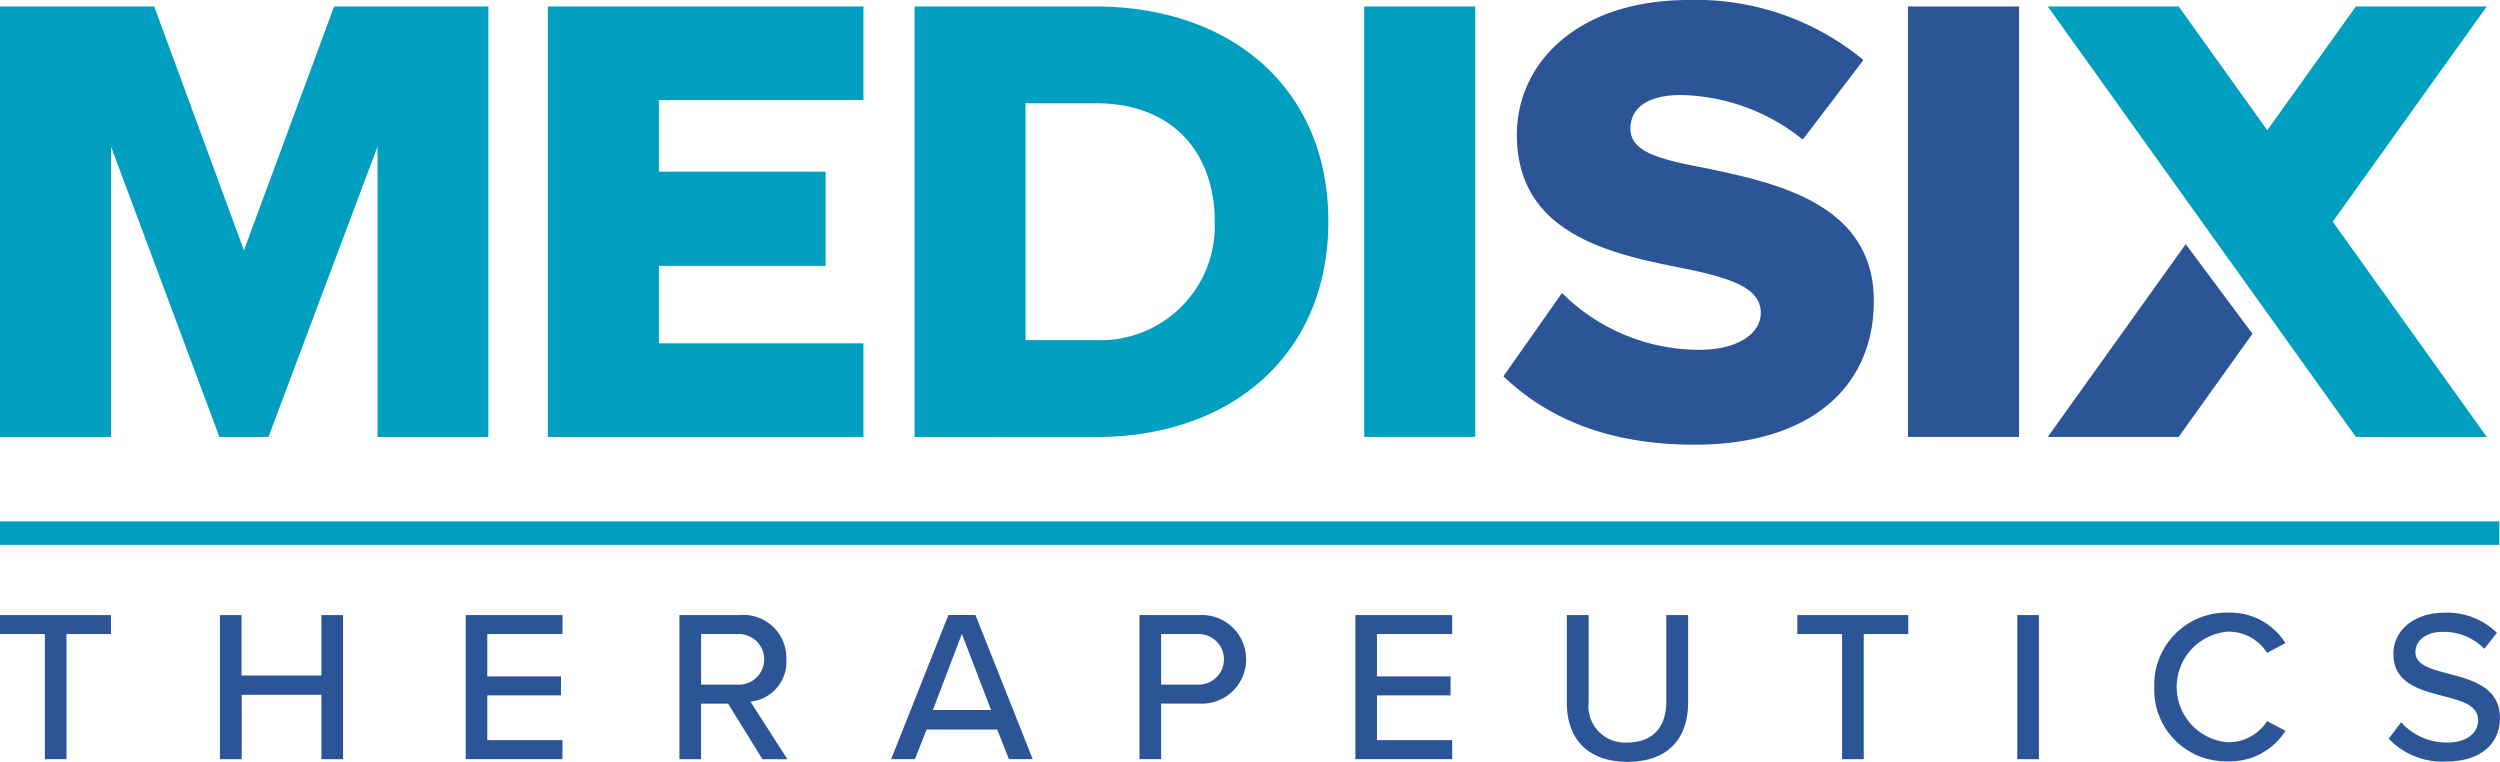 <svg xmlns="http://www.w3.org/2000/svg" width="212.456" height="64.739" viewBox="0 0 212.456 64.739">
  <g id="Layer_1" data-name="Layer 1" transform="translate(0 0)">
    <path id="Path_1" data-name="Path 1" d="M32.084,38.11V13.43L22.815,38.11H18.646L9.434,13.43V38.11H0V1.53H13.107L20.73,22.26,28.393,1.53H41.5V38.11Z" transform="translate(0 -0.98)" fill="#009ebf"/>
    <path id="Path_2" data-name="Path 2" d="M129.55,38.11V1.53h26.818V9.48H138.984v6.088h14.168v8.007H138.984v6.581h17.384V38.11Z" transform="translate(-82.99 -0.98)" fill="#009ebf"/>
    <path id="Path_3" data-name="Path 3" d="M216.26,38.11V1.53h15.361c11.5,0,19.8,6.908,19.8,18.261s-8.266,18.329-19.742,18.329Zm9.431-8.227h5.93a9.717,9.717,0,0,0,10.146-10.092c0-5.65-3.4-10.034-10.088-10.034h-5.988Z" transform="translate(-138.536 -0.98)" fill="#009ebf"/>
    <path id="Path_4" data-name="Path 4" d="M322.58,38.11V1.53h9.434V38.11Z" transform="translate(-206.645 -0.98)" fill="#009ebf"/>
    <path id="Path_5" data-name="Path 5" d="M360.471,24.9a16.532,16.532,0,0,0,11.684,4.827c3.235,0,5.208-1.373,5.208-3.127,0-2.085-2.358-2.908-6.25-3.731-6.034-1.2-14.48-2.742-14.48-11.407C356.633,5.319,361.844,0,371.221,0a22.32,22.32,0,0,1,14.865,5.1l-5.157,6.76a16.989,16.989,0,0,0-10.311-3.784c-3.123,0-4.331,1.261-4.331,2.854,0,1.919,2.25,2.577,6.307,3.342,6.031,1.261,14.376,3.019,14.376,11.3,0,7.35-5.431,12.22-15.246,12.22-7.4,0-12.561-2.3-16.234-5.815Z" transform="translate(-227.727 0)" fill="#2b5597"/>
    <path id="Path_6" data-name="Path 6" d="M451.16,38.11V1.53h9.434V38.11Z" transform="translate(-289.013 -0.98)" fill="#2b5597"/>
    <path id="Path_7" data-name="Path 7" d="M495.934,57.73,484.21,74.111h11.123l6.272-8.766Z" transform="translate(-310.185 -36.982)" fill="#2b5597"/>
    <path id="Path_8" data-name="Path 8" d="M521.516,1.53H510.392l-7.529,10.52-7.53-10.52H484.21l26.182,36.58h11.124L508.426,19.82Z" transform="translate(-310.185 -0.98)" fill="#009ebf"/>
    <path id="Path_9" data-name="Path 9" d="M3.813,157.679V147.047H0V145.43H9.431v1.617H5.65v10.631Z" transform="translate(0 -93.163)" fill="#2b5597"/>
    <path id="Path_10" data-name="Path 10" d="M60.626,157.678v-5.47H53.851v5.47H52V145.43h1.837v5.143h6.789V145.43h1.837v12.248Z" transform="translate(-33.311 -93.162)" fill="#2b5597"/>
    <path id="Path_11" data-name="Path 11" d="M110.12,157.678V145.43h8.223v1.617h-6.387v3.594h6.264v1.617h-6.264v3.8h6.387v1.614Z" transform="translate(-70.543 -93.162)" fill="#2b5597"/>
    <path id="Path_12" data-name="Path 12" d="M167.711,157.678l-2.918-4.719h-2.3v4.719H160.66V145.43h5.154a3.652,3.652,0,0,1,3.932,3.763,3.4,3.4,0,0,1-3.051,3.594l3.141,4.9Zm-2.128-10.631H162.5v4.295h3.087a2.151,2.151,0,1,0,0-4.295Z" transform="translate(-102.919 -93.162)" fill="#2b5597"/>
    <path id="Path_13" data-name="Path 13" d="M220.729,157.678l-.992-2.516h-6.006l-.992,2.516h-2.02l4.866-12.248h2.3l4.866,12.248Zm-4-10.649-2.462,6.469h4.942Z" transform="translate(-134.987 -93.163)" fill="#2b5597"/>
    <path id="Path_14" data-name="Path 14" d="M269.44,157.678V145.43H274.6a3.767,3.767,0,1,1,0,7.529h-3.324v4.719Zm4.924-10.631h-3.087v4.295h3.087a2.15,2.15,0,1,0,0-4.295Z" transform="translate(-172.603 -93.163)" fill="#2b5597"/>
    <path id="Path_15" data-name="Path 15" d="M320.48,157.678V145.43h8.23v1.617h-6.394v3.594h6.257v1.617h-6.257v3.8h6.394v1.614Z" transform="translate(-205.299 -93.162)" fill="#2b5597"/>
    <path id="Path_16" data-name="Path 16" d="M370.49,145.43h1.855v7.393a3.088,3.088,0,0,0,3.306,3.436c2.149,0,3.289-1.333,3.289-3.436V145.43h1.854v7.44c0,3.048-1.707,5.032-5.143,5.032s-5.161-2-5.161-5.014Z" transform="translate(-237.336 -93.162)" fill="#2b5597"/>
    <path id="Path_17" data-name="Path 17" d="M428.8,157.678V147.047H425V145.43h9.424v1.617h-3.784v10.631Z" transform="translate(-272.255 -93.162)" fill="#2b5597"/>
    <path id="Path_18" data-name="Path 18" d="M477,157.678V145.43h1.836v12.248Z" transform="translate(-305.566 -93.162)" fill="#2b5597"/>
    <path id="Path_19" data-name="Path 19" d="M509.39,151.2a6.134,6.134,0,0,1,6.282-6.336,5.535,5.535,0,0,1,4.866,2.588l-1.56.827a3.882,3.882,0,0,0-3.307-1.8,4.712,4.712,0,0,0,0,9.4,3.885,3.885,0,0,0,3.307-1.8l1.56.827a5.553,5.553,0,0,1-4.866,2.591A6.084,6.084,0,0,1,509.39,151.2Z" transform="translate(-326.315 -92.799)" fill="#2b5597"/>
    <path id="Path_20" data-name="Path 20" d="M565.887,154.189a5.172,5.172,0,0,0,3.857,1.725c1.984,0,2.681-1.01,2.681-1.89,0-1.287-1.395-1.653-2.958-2.059-1.962-.514-4.241-1.078-4.241-3.594,0-2.02,1.8-3.49,4.334-3.49a6.006,6.006,0,0,1,4.464,1.707l-1.078,1.359a4.769,4.769,0,0,0-3.544-1.438c-1.359,0-2.3.7-2.3,1.725,0,1.1,1.322,1.438,2.846,1.837,2,.532,4.334,1.157,4.334,3.766,0,1.908-1.323,3.691-4.625,3.691a6.268,6.268,0,0,1-4.83-1.948Z" transform="translate(-361.83 -92.81)" fill="#2b5597"/>
    <line id="Line_1" data-name="Line 1" x2="212.402" transform="translate(0 45.306)" fill="none" stroke="#009ebf" stroke-miterlimit="10" stroke-width="2"/>
  </g>
</svg>
